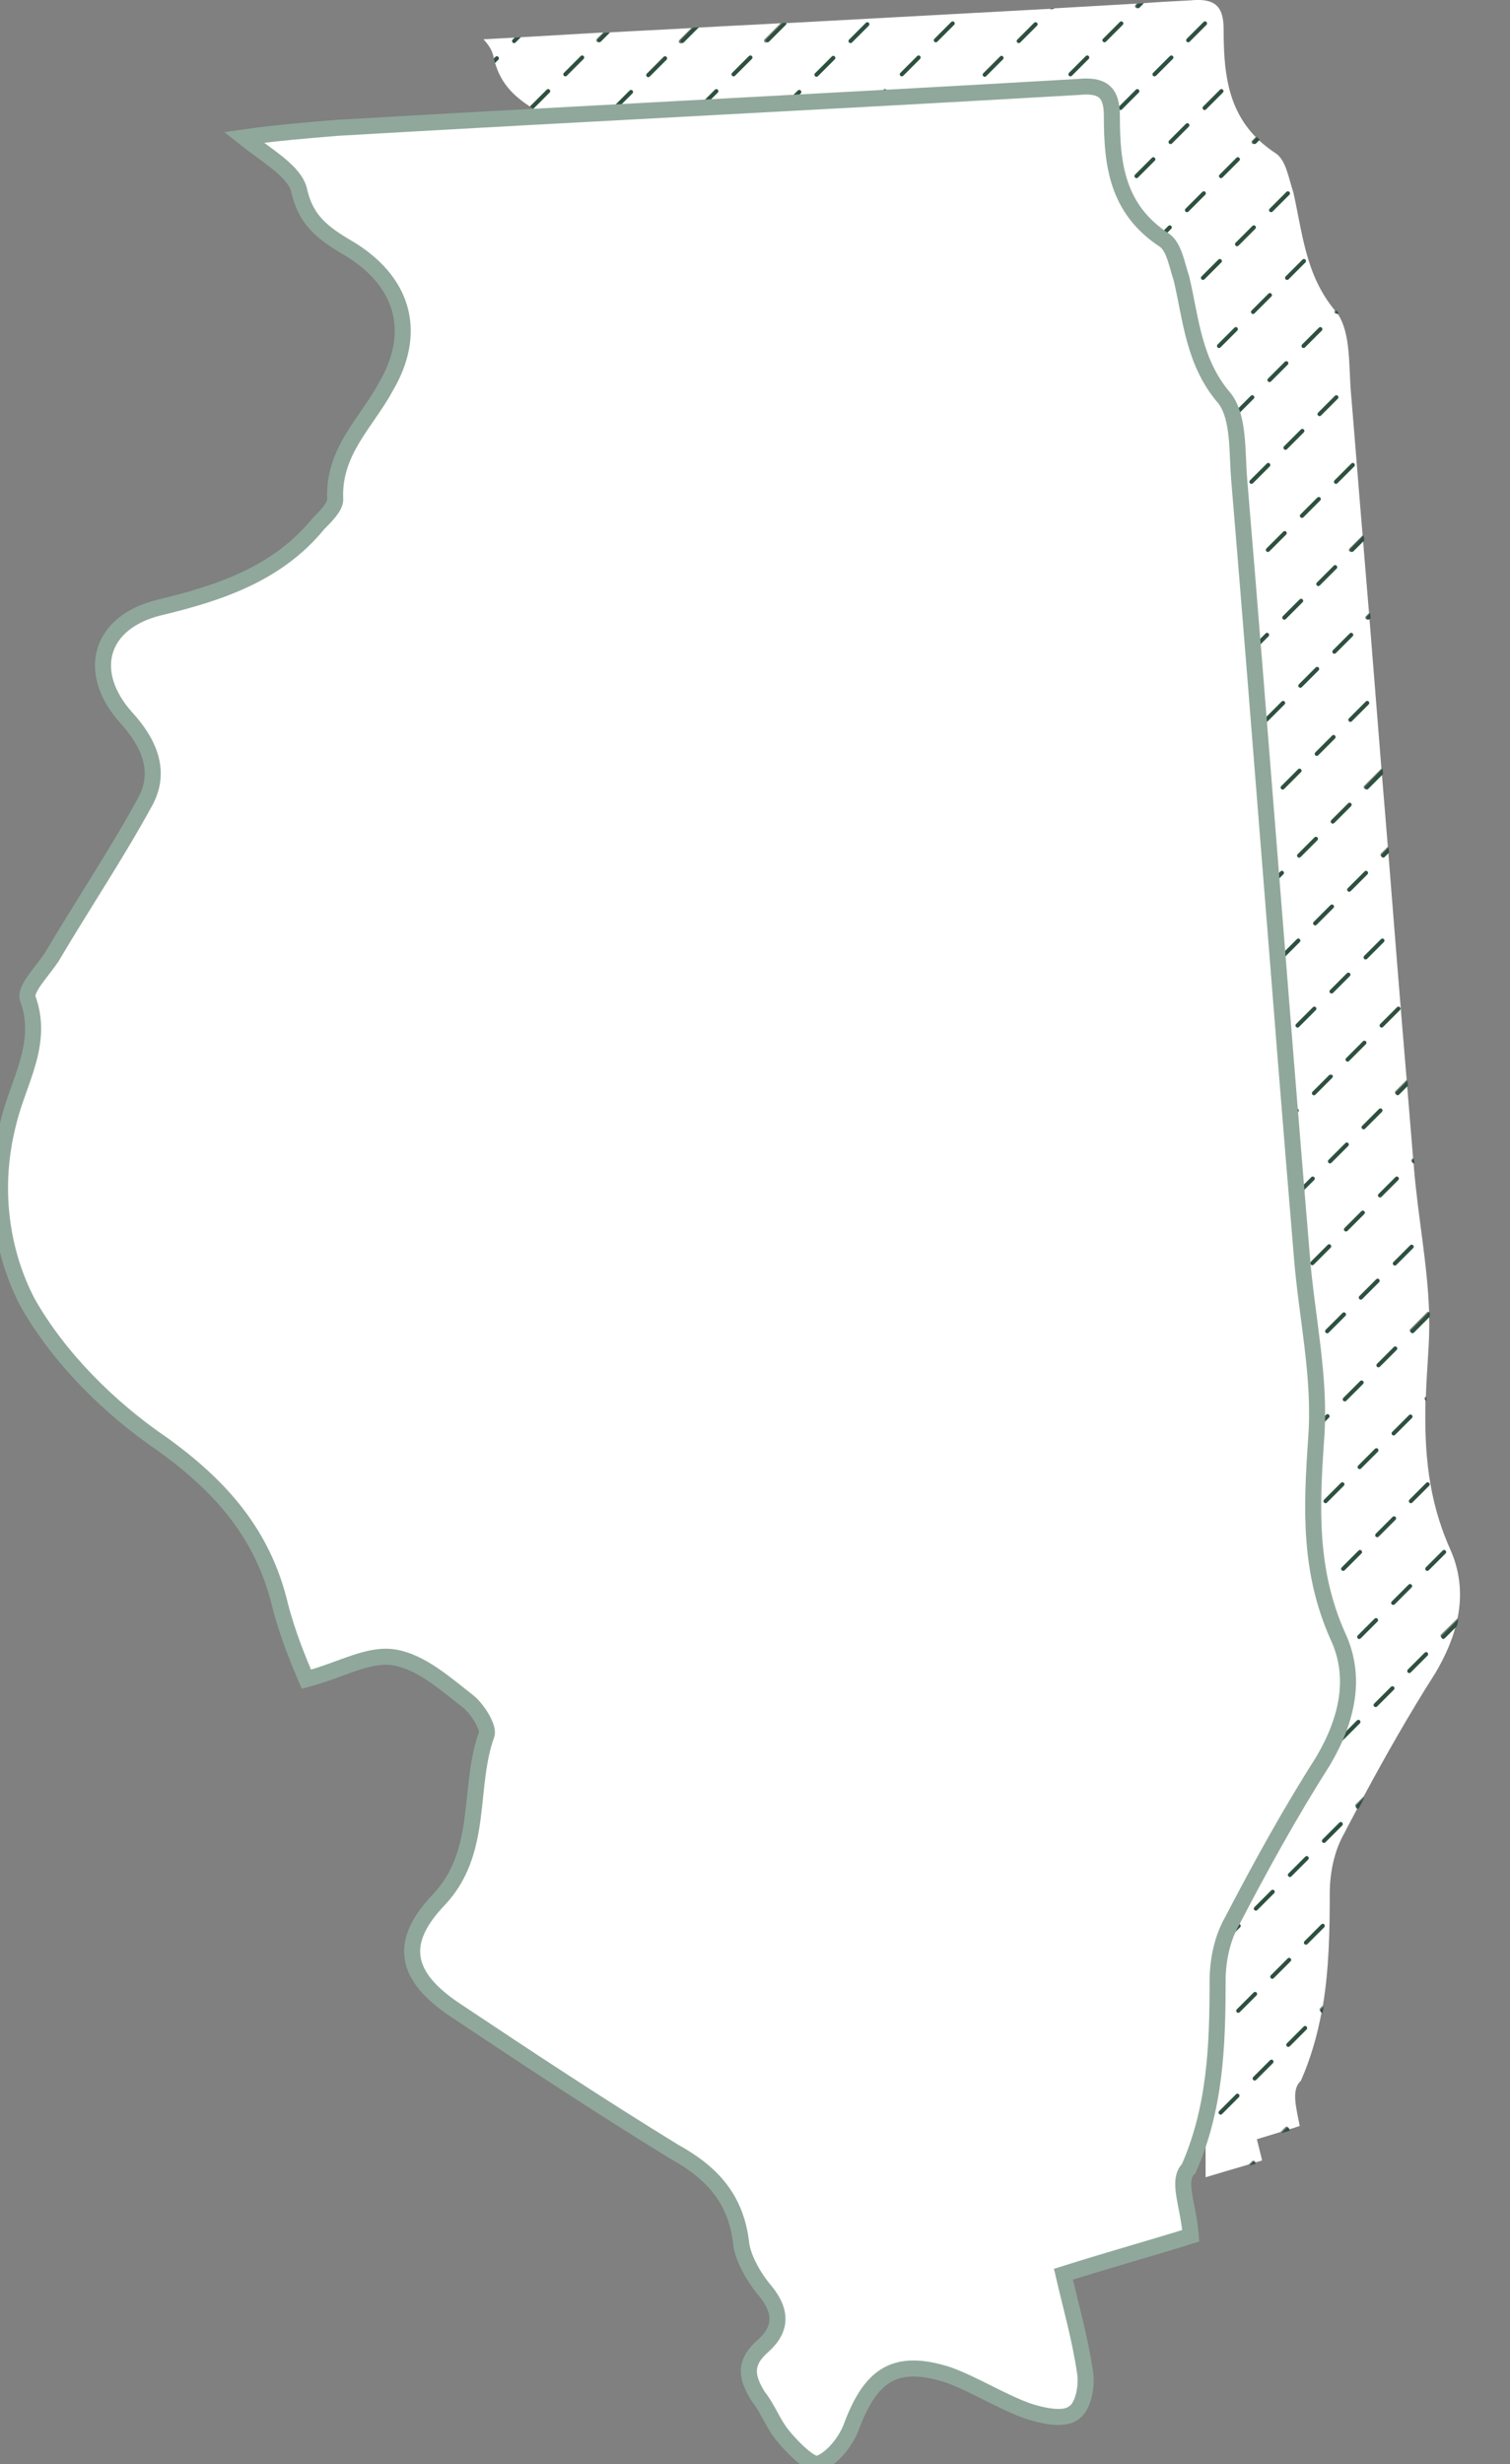 <?xml version="1.0" encoding="utf-8"?>
<!-- Generator: Adobe Illustrator 26.5.0, SVG Export Plug-In . SVG Version: 6.00 Build 0)  -->
<svg version="1.1" id="Layer_1" xmlns="http://www.w3.org/2000/svg" xmlns:xlink="http://www.w3.org/1999/xlink" x="0px" y="0px"
	 viewBox="0 0 377 615" style="enable-background:new 0 0 377 615;" xml:space="preserve">
<rect x="0" y="0" width="377" height="615" fill="#808080" stroke="none"/>
<style type="text/css">
	.st0{fill:none;}
	.st1{fill:#FFFFFF;}
	.st2{fill:#2D513F;}
	.st3{fill:#FFFFFF;stroke:#90A89B;stroke-width:4;stroke-miterlimit:10;}
</style>
<g>
	<path class="st0" d="M319.9,532.4c-2,0.6-3.9,1.2-5.9,1.8c0.4,1.7,0.8,3.5,1.3,5.3c3.5-1,7-2.1,10.2-3.1c-0.1-1.9-0.4-3.8-0.8-5.5
		c-0.9,0.3-1.9,0.6-2.8,0.9C321.3,532,320.6,532.2,319.9,532.4z"/>
	<path class="st0" d="M127.2,25.8v8.3h15.6c-1.7-1.8-3.7-3.5-6.1-5c-1.1-0.7-2.2-1.3-3.2-2c-0.3-0.2-0.6-0.4-0.9-0.5
		c-3.9-2.6-7.1-5.5-8.7-10.9c-0.1-0.4-0.2-0.7-0.3-1.1c0-0.2-0.1-0.3-0.1-0.5c-0.3-1.5-1.2-2.9-2.5-4.3c-1.6,0.1-3.2,0.2-4.9,0.3
		v15.7H127.2z"/>
	<path class="st1" d="M363.9,403.9c1.2-5.8,0.7-11.7-1.9-17.4c-5.5-12.4-6.4-24.3-6.1-37c-0.1,0-0.1-0.1-0.1-0.1
		c-0.2-0.2-0.2-0.5,0-0.7l0.2-0.2c0.1-3.6,0.4-7.3,0.6-11.1c0.2-3,0.3-6,0.2-9l-4,4c-0.2,0.2-0.5,0.2-0.7,0s-0.2-0.5,0-0.7l4.2-4.2
		c0.1-0.1,0.3-0.2,0.5-0.1c-0.4-12-2.8-23.8-3.8-36.1c0-0.4-0.1-0.8-0.1-1.2c-0.1,0-0.3,0-0.4-0.1c-0.2-0.2-0.2-0.5,0-0.7l0.3-0.3
		c-0.5-6.1-1-12.1-1.5-18.2l-2.2,2.2c-0.2,0.2-0.5,0.2-0.7,0s-0.2-0.5,0-0.7l2.8-2.8c-1.6-19-3.1-38-4.6-56.9l-1.1,1.1
		c-0.2,0.2-0.5,0.2-0.7,0c-0.2-0.2-0.2-0.5,0-0.7l1.7-1.7c-0.5-6.1-1-12.2-1.5-18.2l-3.7,3.7c-0.2,0.2-0.5,0.2-0.7,0s-0.2-0.5,0-0.7
		l4.2-4.2c0,0,0,0,0.1,0c-1-12.5-2-25.1-3-37.6l-0.2,0.2c-0.2,0.2-0.5,0.2-0.7,0c-0.2-0.2-0.2-0.5,0-0.7l0.8-0.8
		c-0.5-6-1-12.1-1.5-18.1l-2.7,2.7c-0.2,0.2-0.5,0.2-0.7,0s-0.2-0.5,0-0.7l3.3-3.3c-1-11.8-1.9-23.6-2.9-35.4
		c-0.6-6.9,0-15.1-3.4-20c-0.2,0.1-0.5,0.1-0.6,0c-0.2-0.2-0.2-0.5,0-0.7c-7.4-8.9-8.1-19.4-10.4-29.5c-1.2-3.6-1.8-7.8-4.2-9.6
		c-1.7-1.1-3.2-2.3-4.5-3.5l-0.9,0.9c-0.2,0.2-0.5,0.2-0.7,0s-0.2-0.5,0-0.7l0.9-0.9c-7.2-7.4-8-16.9-8-26.9c0-6-2.4-7.8-8.4-7.2
		c-3.9,0.2-7.8,0.4-11.8,0.7l-1.1,1.1c-0.2,0.2-0.5,0.2-0.7,0s-0.2-0.5,0-0.7l0.3-0.3c-7,0.4-13.9,0.8-20.9,1.2l-0.1,0.1
		c-0.2,0.2-0.5,0.2-0.7,0C240,3.4,218,4.6,195.9,5.8c0.1,0.2,0,0.4-0.1,0.5l-4.2,4.2c-0.2,0.2-0.5,0.2-0.7,0c-0.2-0.2-0.2-0.5,0-0.7
		l4-4C188,6.2,181,6.5,174.1,6.9l-3.8,3.8c-0.2,0.2-0.5,0.2-0.7,0c-0.2-0.2-0.2-0.5,0-0.7l3-3c-6.9,0.4-13.7,0.7-20.6,1.1l-2.3,2.3
		c-0.2,0.2-0.5,0.2-0.7,0s-0.2-0.5,0-0.7l1.6-1.6C143.9,8.5,137,8.9,130,9.3l-1.3,1.3c-0.2,0.2-0.5,0.2-0.7,0
		c-0.2-0.2-0.2-0.5,0-0.7l0.5-0.5c-2.6,0.1-5.2,0.3-7.8,0.4c1.3,1.4,2.2,2.8,2.5,4.3c0,0.2,0.1,0.3,0.1,0.5l0.4-0.4
		c0.2-0.2,0.5-0.2,0.7,0c0.2,0.2,0.2,0.5,0,0.7l-0.8,0.8c1.6,5.4,4.8,8.3,8.7,10.9l4.2-4.2c0.2-0.2,0.5-0.2,0.7,0
		c0.2,0.2,0.2,0.5,0,0.7l-4,4c1,0.7,2.1,1.3,3.2,2c2.4,1.5,4.4,3.2,6.2,5h3.2l3-3c0.2-0.2,0.5-0.2,0.7,0c0.2,0.2,0.2,0.5,0,0.7
		l-2.3,2.3h19.8l3.2-3.2c0.2-0.2,0.5-0.2,0.7,0c0.2,0.2,0.2,0.5,0,0.7l-2.5,2.5h4.2v-4.3h96.1v4.3h0.4v7.6h6.1v10.3l4-4
		c0.2-0.2,0.5-0.2,0.7,0c0.2,0.2,0.2,0.5,0,0.7l-4.2,4.2c-0.2,0.2-0.4,0.2-0.5,0.1v9.6h17.6v13.7l2.9-2.9c0.2-0.2,0.6-0.2,0.7,0
		c0.2,0.2,0.2,0.5,0,0.7l-3.6,3.6V87h8.2v23l2.8-2.8c0.2-0.2,0.6-0.2,0.7,0c0.2,0.2,0.2,0.5,0,0.7l-3.5,3.5v14.3h5.4l1.5-1.5
		c0.2-0.2,0.5-0.2,0.7,0s0.2,0.5,0,0.7l-0.8,0.8h3.1v16.5l1-1c0.2-0.2,0.5-0.2,0.7,0c0.2,0.2,0.2,0.5,0,0.7l-1.7,1.7v40.7l0.7-0.7
		c0.2-0.2,0.5-0.2,0.7,0c0.2,0.2,0.2,0.5,0,0.7l-1.4,1.4v40.5l0.3-0.3c0.2-0.2,0.5-0.2,0.7,0c0.2,0.2,0.2,0.5,0,0.7l-1,1v40.7l0,0
		c0.2-0.1,0.5-0.1,0.7,0c0.2,0.2,0.2,0.5,0,0.7l-0.7,0.7v5.7h6.4v28.5l1.6-1.6c0.2-0.2,0.5-0.2,0.7,0s0.2,0.5,0,0.7l-2.3,2.3v40.3
		l0.9-0.9c0.2-0.2,0.5-0.2,0.7,0s0.2,0.5,0,0.7l-1.6,1.6v40.6l0.5-0.5c0.2-0.2,0.5-0.2,0.7,0s0.2,0.5,0,0.7l-1.2,1.2v3.7h10.2v6
		l3.2-3.2c0.2-0.2,0.5-0.2,0.7,0s0.2,0.5,0,0.7l-3.9,3.9v31.5h-3.4v11.1h-11.4v11H301v13.6l3.9-3.9c0.2-0.2,0.5-0.2,0.7,0
		s0.2,0.5,0,0.7l-4.2,4.2c-0.1,0.1-0.3,0.2-0.4,0.1v20.2c0.1,0,0.1,0.1,0.2,0.1c0.2,0.2,0.2,0.5,0,0.7l-0.2,0.2v19.6l3.5-3.5
		c0.2-0.2,0.5-0.2,0.7,0s0.2,0.5,0,0.7l-4.2,4.2v32.8c3.7-1.1,7.3-2.2,10.8-3.2l0.8-0.8c0.1-0.2,0.5-0.2,0.7,0
		c0.1,0.1,0.1,0.2,0.1,0.3c0.6-0.2,1.2-0.3,1.7-0.5c-0.4-1.8-0.9-3.6-1.3-5.3c2-0.6,4-1.2,5.9-1.8l1.2-1.2c0.2-0.2,0.5-0.2,0.7,0
		s0.2,0.4,0.1,0.6c1-0.3,1.9-0.6,2.8-0.9c-1-5.1-2.1-9.1,0.3-11.3c2.5-5.7,4.1-11.4,5.2-17.3c-0.1,0-0.3,0-0.4-0.1
		c-0.2-0.2-0.2-0.5,0-0.7l0.7-0.7c1.5-9.1,1.7-18.4,1.7-27.9c0-5.4,1.2-10.8,3.6-15c1.1-2.2,2.3-4.3,3.4-6.5c-0.2,0.1-0.4,0-0.5-0.1
		c-0.2-0.2-0.2-0.5,0-0.7l2-2c5.6-10.4,11.4-20.6,17.9-30.8c2.3-3.9,4.1-7.9,5.1-11.9l-3,3c-0.2,0.2-0.5,0.2-0.7,0s-0.2-0.5,0-0.7
		L363.9,403.9z M145.7,14.7l-4.2,4.2c-0.2,0.2-0.5,0.2-0.7,0c-0.2-0.2-0.2-0.5,0-0.7L145,14c0.2-0.2,0.5-0.2,0.7,0
		S145.9,14.5,145.7,14.7z M157.9,23.3l-4.2,4.2c-0.2,0.2-0.5,0.2-0.7,0s-0.2-0.5,0-0.7l4.2-4.2c0.2-0.2,0.5-0.2,0.7,0
		C158.1,22.8,158.1,23.1,157.9,23.3z M166.4,14.9l-4.2,4.2c-0.2,0.2-0.5,0.2-0.7,0c-0.2-0.2-0.2-0.5,0-0.7l4.2-4.2
		c0.2-0.2,0.5-0.2,0.7,0C166.6,14.4,166.6,14.7,166.4,14.9z M179.2,23.1l-4.2,4.2c-0.2,0.2-0.5,0.2-0.7,0c-0.2-0.2-0.2-0.5,0-0.7
		l4.2-4.2c0.2-0.2,0.5-0.2,0.7,0C179.4,22.6,179.4,22.9,179.2,23.1z M187.7,14.7l-4.2,4.2c-0.2,0.2-0.5,0.2-0.7,0
		c-0.2-0.2-0.2-0.5,0-0.7L187,14c0.2-0.2,0.5-0.2,0.7,0S187.9,14.5,187.7,14.7z M356.1,370.1c0.2-0.2,0.5-0.2,0.7,0s0.2,0.5,0,0.7
		l-4.2,4.2c-0.2,0.2-0.5,0.2-0.7,0s-0.2-0.5,0-0.7L356.1,370.1z M352.5,353.2c0.2,0.2,0.2,0.5,0,0.7l-4.2,4.2
		c-0.2,0.2-0.5,0.2-0.7,0s-0.2-0.5,0-0.7l4.2-4.2C352,353,352.3,353,352.5,353.2z M344.3,320l-4.2,4.2c-0.2,0.2-0.5,0.2-0.7,0
		s-0.2-0.5,0-0.7l4.2-4.2c0.2-0.2,0.6-0.2,0.7,0C344.5,319.5,344.5,319.8,344.3,320z M348,336.2c0.2-0.2,0.5-0.2,0.7,0
		s0.2,0.5,0,0.7l-4.2,4.2c-0.2,0.2-0.5,0.2-0.7,0s-0.2-0.5,0-0.7L348,336.2z M325.2,150.3l-4.2,4.2c-0.2,0.2-0.5,0.2-0.7,0
		s-0.2-0.5,0-0.7l4.2-4.2c0.2-0.2,0.5-0.2,0.7,0C325.4,149.8,325.4,150.1,325.2,150.3z M328.5,166.6c0.2-0.2,0.5-0.2,0.7,0
		c0.2,0.2,0.2,0.5,0,0.7l-4.2,4.2c-0.2,0.2-0.5,0.2-0.7,0s-0.2-0.5,0-0.7L328.5,166.6z M324.1,192c0.2-0.2,0.5-0.2,0.7,0
		s0.2,0.5,0,0.7l-4.2,4.2c-0.2,0.2-0.5,0.2-0.7,0c-0.2-0.2-0.2-0.5,0-0.7L324.1,192z M324,213.2l4.2-4.2c0.2-0.2,0.5-0.2,0.7,0
		s0.2,0.5,0,0.7l-4.2,4.2c-0.2,0.2-0.5,0.2-0.7,0C323.8,213.7,323.8,213.4,324,213.2z M328,230.1l4.2-4.2c0.2-0.2,0.5-0.2,0.7,0
		c0.2,0.2,0.2,0.5,0,0.7l-4.2,4.2c-0.2,0.2-0.5,0.2-0.7,0S327.8,230.3,328,230.1z M331.9,268.3c0.2-0.1,0.5-0.1,0.7,0
		c0.2,0.2,0.2,0.5,0,0.7l-4.2,4.2c-0.2,0.2-0.5,0.2-0.7,0s-0.2-0.5,0-0.7L331.9,268.3z M331.7,289.5l4.2-4.2c0.2-0.2,0.5-0.2,0.7,0
		s0.2,0.5,0,0.7l-4.2,4.2c-0.2,0.2-0.5,0.2-0.7,0S331.5,289.7,331.7,289.5z M335.7,306.5l4.2-4.2c0.2-0.2,0.5-0.2,0.7,0
		s0.2,0.5,0,0.7l-4.2,4.2c-0.2,0.2-0.5,0.2-0.7,0C335.5,307,335.5,306.7,335.7,306.5z M340.8,281.7c-0.2,0.2-0.5,0.2-0.7,0
		s-0.2-0.5,0-0.7l4.2-4.2c0.2-0.2,0.6-0.2,0.7,0c0.2,0.2,0.2,0.5,0,0.7L340.8,281.7z M341,260.6l-4.2,4.2c-0.2,0.2-0.5,0.2-0.7,0
		s-0.2-0.5,0-0.7l4.2-4.2c0.2-0.2,0.5-0.2,0.7,0S341.2,260.4,341,260.6z M337,243.6l-4.2,4.2c-0.2,0.2-0.5,0.2-0.7,0s-0.2-0.5,0-0.7
		l4.2-4.2c0.2-0.2,0.5-0.2,0.7,0C337.2,243.1,337.2,243.4,337,243.6z M333.1,205.4c-0.2,0.2-0.5,0.2-0.7,0c-0.2-0.2-0.2-0.5,0-0.7
		l4.2-4.2c0.2-0.2,0.6-0.2,0.7,0c0.2,0.2,0.2,0.5,0,0.7L333.1,205.4z M333.3,184.3l-4.2,4.2c-0.2,0.2-0.5,0.2-0.7,0s-0.2-0.5,0-0.7
		l4.2-4.2c0.2-0.2,0.5-0.2,0.7,0C333.5,183.8,333.5,184.1,333.3,184.3z M329.5,146.1c-0.2,0.2-0.5,0.2-0.7,0c-0.2-0.2-0.2-0.5,0-0.7
		l4.2-4.2c0.2-0.2,0.5-0.2,0.7,0s0.2,0.5,0,0.7L329.5,146.1z M329.6,124.9l-4.2,4.2c-0.2,0.2-0.5,0.2-0.7,0c-0.2-0.2-0.2-0.5,0-0.7
		l4.2-4.2c0.2-0.2,0.5-0.2,0.7,0S329.8,124.7,329.6,124.9z M325.5,107.9l-4.2,4.2c-0.2,0.2-0.5,0.2-0.7,0c-0.2-0.2-0.2-0.5,0-0.7
		l4.2-4.2c0.2-0.2,0.5-0.2,0.7,0S325.7,107.7,325.5,107.9z M321.5,91l-4.2,4.2c-0.2,0.2-0.5,0.2-0.7,0c-0.2-0.2-0.2-0.5,0-0.7
		l4.2-4.2c0.2-0.2,0.5-0.2,0.7,0S321.7,90.8,321.5,91z M320.4,132.7c0.2-0.2,0.5-0.2,0.7,0c0.2,0.2,0.2,0.5,0,0.7l-4.2,4.2
		c-0.2,0.2-0.5,0.2-0.7,0s-0.2-0.5,0-0.7L320.4,132.7z M320,175.1c0.2-0.2,0.6-0.2,0.7,0c0.2,0.2,0.2,0.5,0,0.7l-4.2,4.2
		c-0.2,0.2-0.5,0.2-0.7,0s-0.2-0.5,0-0.7L320,175.1z M319.7,217.5c0.2-0.2,0.5-0.2,0.7,0s0.2,0.5,0,0.7l-4.2,4.2
		c-0.2,0.2-0.5,0.2-0.7,0c-0.2-0.2-0.2-0.5,0-0.7L319.7,217.5z M319.6,238.6l4.2-4.2c0.2-0.2,0.5-0.2,0.7,0c0.2,0.2,0.2,0.5,0,0.7
		l-4.2,4.2c-0.2,0.2-0.5,0.2-0.7,0S319.4,238.8,319.6,238.6z M323.6,255.6l4.2-4.2c0.2-0.2,0.5-0.2,0.7,0c0.2,0.2,0.2,0.5,0,0.7
		l-4.2,4.2c-0.2,0.2-0.5,0.2-0.7,0S323.4,255.8,323.6,255.6z M327.4,293.8c0.2-0.2,0.5-0.2,0.7,0s0.2,0.5,0,0.7l-4.2,4.2
		c-0.2,0.2-0.5,0.2-0.7,0s-0.2-0.5,0-0.7L327.4,293.8z M326.7,336.2c0.2-0.2,0.5-0.2,0.7,0s0.2,0.5,0,0.7l-4.2,4.2
		c-0.2,0.2-0.5,0.2-0.7,0s-0.2-0.5,0-0.7L326.7,336.2z M327.3,315.6c-0.2-0.2-0.2-0.5,0-0.7l4.2-4.2c0.2-0.2,0.5-0.2,0.7,0
		s0.2,0.5,0,0.7l-4.2,4.2C327.8,315.8,327.5,315.8,327.3,315.6z M331,331.9l4.2-4.2c0.2-0.2,0.5-0.2,0.7,0s0.2,0.5,0,0.7l-4.2,4.2
		c-0.2,0.2-0.5,0.2-0.7,0S330.8,332.1,331,331.9z M335.4,348.9l4.2-4.2c0.1-0.2,0.5-0.2,0.7,0s0.2,0.5,0,0.7l-4.2,4.2
		c-0.2,0.2-0.5,0.2-0.7,0S335.2,349.1,335.4,348.9z M339.2,387c0.2-0.2,0.5-0.2,0.7,0s0.2,0.5,0,0.7l-4.2,4.2
		c-0.2,0.2-0.5,0.2-0.7,0s-0.2-0.5,0-0.7L339.2,387z M339.8,366.5c-0.2,0.2-0.5,0.2-0.7,0s-0.2-0.5,0-0.7l4.2-4.2
		c0.2-0.2,0.5-0.2,0.7,0s0.2,0.5,0,0.7L339.8,366.5z M343.5,382.8l4.2-4.2c0.2-0.2,0.5-0.2,0.7,0s0.2,0.5,0,0.7l-4.2,4.2
		c-0.2,0.2-0.5,0.2-0.7,0S343.3,383,343.5,382.8z M352.1,310.8c0.2-0.2,0.5-0.2,0.7,0s0.2,0.5,0,0.7l-4.2,4.2
		c-0.2,0.2-0.5,0.2-0.7,0s-0.2-0.5,0-0.7L352.1,310.8z M348.4,293.8c0.2-0.2,0.5-0.2,0.7,0s0.2,0.5,0,0.7l-4.2,4.2
		c-0.2,0.2-0.5,0.2-0.7,0s-0.2-0.5,0-0.7L348.4,293.8z M348.8,251.4c0.2-0.2,0.5-0.2,0.7,0c0.2,0.2,0.2,0.5,0,0.7l-4.2,4.2
		c-0.2,0.2-0.5,0.2-0.7,0s-0.2-0.5,0-0.7L348.8,251.4z M344.8,234.4c0.2-0.2,0.5-0.2,0.7,0c0.2,0.2,0.2,0.5,0,0.7l-4.2,4.2
		c-0.2,0.2-0.5,0.2-0.7,0s-0.2-0.5,0-0.7L344.8,234.4z M340.7,217.5c0.2-0.2,0.5-0.2,0.7,0s0.2,0.5,0,0.7l-4.2,4.2
		c-0.2,0.2-0.5,0.2-0.7,0c-0.2-0.2-0.2-0.5,0-0.7L340.7,217.5z M341,175.1c0.2-0.2,0.6-0.2,0.7,0c0.2,0.2,0.2,0.5,0,0.7l-4.2,4.2
		c-0.2,0.2-0.5,0.2-0.7,0s-0.2-0.5,0-0.7L341,175.1z M337,158.1c0.2-0.2,0.5-0.2,0.7,0s0.2,0.5,0,0.7l-4.2,4.2
		c-0.2,0.2-0.5,0.2-0.7,0s-0.2-0.5,0-0.7L337,158.1z M337.4,115.7c0.2-0.2,0.5-0.2,0.7,0c0.2,0.2,0.2,0.5,0,0.7l-4.2,4.2
		c-0.2,0.2-0.5,0.2-0.7,0s-0.2-0.5,0-0.7L337.4,115.7z M333.3,98.8c0.2-0.2,0.5-0.2,0.7,0s0.2,0.5,0,0.7l-4.2,4.2
		c-0.2,0.2-0.5,0.2-0.7,0c-0.2-0.2-0.2-0.5,0-0.7L333.3,98.8z M330,81.8c0.2,0.2,0.2,0.5,0,0.7l-4.2,4.2c-0.2,0.2-0.5,0.2-0.7,0
		c-0.2-0.2-0.2-0.5,0-0.7l4.2-4.2C329.5,81.6,329.8,81.6,330,81.8z M325.2,64.8c0.2-0.2,0.5-0.2,0.7,0s0.2,0.5,0,0.7l-4.2,4.2
		c-0.2,0.2-0.5,0.2-0.7,0c-0.2-0.2-0.2-0.5,0-0.7L325.2,64.8z M317,52.1l4.2-4.2c0.2-0.2,0.5-0.2,0.7,0c0.2,0.2,0.2,0.5,0,0.7
		l-4.2,4.2c-0.2,0.2-0.5,0.2-0.7,0S316.8,52.3,317,52.1z M316.7,73.3c0.2-0.2,0.5-0.2,0.7,0s0.2,0.5,0,0.7l-4.2,4.2
		c-0.2,0.2-0.5,0.2-0.7,0c-0.2-0.2-0.2-0.5,0-0.7L316.7,73.3z M312.7,56.4c0.2-0.2,0.5-0.2,0.7,0c0.2,0.2,0.2,0.5,0,0.7l-4.2,4.2
		c-0.2,0.2-0.5,0.2-0.7,0s-0.2-0.5,0-0.7L312.7,56.4z M308.7,39.4c0.2-0.2,0.5-0.2,0.7,0c0.2,0.2,0.2,0.5,0,0.7l-4.2,4.2
		c-0.2,0.2-0.5,0.2-0.7,0s-0.2-0.5,0-0.7L308.7,39.4z M304.6,22.4c0.2-0.2,0.5-0.2,0.7,0c0.2,0.2,0.2,0.5,0,0.7l-4.2,4.2
		c-0.2,0.2-0.5,0.2-0.7,0s-0.2-0.5,0-0.7L304.6,22.4z M296.3,9.7l4.2-4.2c0.2-0.2,0.6-0.2,0.7,0c0.2,0.2,0.2,0.5,0,0.7l-4.2,4.2
		c-0.2,0.2-0.5,0.2-0.7,0C296.1,10.2,296.1,9.9,296.3,9.7z M287.9,18.2l4.2-4.2c0.2-0.2,0.5-0.2,0.7,0s0.2,0.5,0,0.7l-4.2,4.2
		c-0.2,0.2-0.5,0.2-0.7,0C287.7,18.7,287.7,18.4,287.9,18.2z M199.9,23.3l-4.2,4.2c-0.2,0.2-0.5,0.2-0.7,0s-0.2-0.5,0-0.7l4.2-4.2
		c0.2-0.2,0.5-0.2,0.7,0C200.1,22.8,200.1,23.1,199.9,23.3z M208.4,14.8l-4.2,4.2c-0.2,0.2-0.5,0.2-0.7,0s-0.2-0.5,0-0.7l4.2-4.2
		c0.2-0.2,0.5-0.2,0.7,0C208.6,14.3,208.6,14.6,208.4,14.8z M212,10.6c-0.2-0.2-0.2-0.5,0-0.7l4.2-4.2c0.2-0.2,0.5-0.2,0.7,0
		c0.2,0.2,0.2,0.5,0,0.7l-4.2,4.2C212.5,10.8,212.2,10.8,212,10.6z M221.3,23.1l-4.2,4.2c-0.2,0.2-0.5,0.2-0.7,0s-0.2-0.5,0-0.7
		l4.2-4.2c0.2-0.2,0.5-0.2,0.7,0C221.5,22.6,221.5,22.9,221.3,23.1z M229.7,14.7l-4.2,4.2c-0.2,0.2-0.5,0.2-0.7,0
		c-0.2-0.2-0.2-0.5,0-0.7L229,14c0.2-0.2,0.5-0.2,0.7,0S229.9,14.5,229.7,14.7z M233.3,10.4c-0.2-0.2-0.2-0.5,0-0.7l4.2-4.2
		c0.2-0.2,0.5-0.2,0.7,0s0.2,0.5,0,0.7l-4.2,4.2C233.8,10.6,233.5,10.6,233.3,10.4z M242,23.3l-4.2,4.2c-0.2,0.2-0.5,0.2-0.7,0
		c-0.2-0.2-0.2-0.5,0-0.7l4.2-4.2c0.2-0.2,0.5-0.2,0.7,0C242.2,22.8,242.2,23.1,242,23.3z M250.4,14.8l-4.2,4.2
		c-0.2,0.2-0.5,0.2-0.7,0s-0.2-0.5,0-0.7l4.2-4.2c0.2-0.2,0.5-0.2,0.7,0C250.6,14.3,250.6,14.6,250.4,14.8z M254,10.6
		c-0.2-0.2-0.2-0.5,0-0.7l4.2-4.2c0.2-0.2,0.5-0.2,0.7,0s0.2,0.5,0,0.7l-4.2,4.2C254.5,10.8,254.2,10.8,254,10.6z M263.3,23.1
		l-4.2,4.2c-0.2,0.2-0.5,0.2-0.7,0s-0.2-0.5,0-0.7l4.2-4.2c0.2-0.2,0.5-0.2,0.7,0C263.5,22.6,263.5,22.9,263.3,23.1z M267.6,18.9
		c-0.2,0.2-0.5,0.2-0.7,0c-0.2-0.2-0.2-0.5,0-0.7l4.2-4.2c0.2-0.2,0.5-0.2,0.7,0s0.2,0.5,0,0.7L267.6,18.9z M275.8,31.6l-4.2,4.2
		c-0.2,0.2-0.5,0.2-0.7,0s-0.2-0.5,0-0.7l4.2-4.2c0.2-0.2,0.5-0.2,0.7,0C276,31.1,276,31.4,275.8,31.6z M276.1,10.4
		c-0.2,0.2-0.5,0.2-0.7,0c-0.2-0.2-0.2-0.5,0-0.7l4.2-4.2c0.2-0.2,0.5-0.2,0.7,0s0.2,0.5,0,0.7L276.1,10.4z M279.4,27.3
		c-0.2-0.2-0.2-0.5,0-0.7l4.2-4.2c0.2-0.2,0.5-0.2,0.7,0c0.2,0.2,0.2,0.5,0,0.7l-4.2,4.2C279.9,27.5,279.6,27.5,279.4,27.3z
		 M283.4,44.3c-0.2-0.2-0.2-0.5,0-0.7l4.2-4.2c0.2-0.2,0.5-0.2,0.7,0c0.2,0.2,0.2,0.5,0,0.7l-4.2,4.2
		C283.9,44.5,283.6,44.5,283.4,44.3z M292.4,57.1l-4.2,4.2c-0.2,0.2-0.5,0.2-0.7,0s-0.2-0.5,0-0.7l4.2-4.2c0.2-0.2,0.5-0.2,0.7,0
		C292.6,56.6,292.6,56.9,292.4,57.1z M292.6,35.8c-0.2,0.2-0.5,0.2-0.7,0s-0.2-0.5,0-0.7l4.2-4.2c0.2-0.2,0.5-0.2,0.7,0
		c0.2,0.2,0.2,0.5,0,0.7L292.6,35.8z M296,52.8c-0.2-0.2-0.2-0.5,0-0.7l4.2-4.2c0.2-0.2,0.5-0.2,0.7,0c0.2,0.2,0.2,0.5,0,0.7
		l-4.2,4.2C296.5,53,296.2,53,296,52.8z M300.7,69.7c-0.2,0.2-0.5,0.2-0.7,0c-0.2-0.2-0.2-0.5,0-0.7l4.2-4.2c0.2-0.2,0.5-0.2,0.7,0
		s0.2,0.5,0,0.7L300.7,69.7z M304.7,86.7c-0.2,0.2-0.5,0.2-0.7,0c-0.2-0.2-0.2-0.5,0-0.7l4.2-4.2c0.2-0.2,0.6-0.2,0.7,0
		c0.2,0.2,0.2,0.5,0,0.7L304.7,86.7z M308.8,103.7c-0.2,0.2-0.5,0.2-0.7,0c-0.2-0.2-0.2-0.5,0-0.7l4.2-4.2c0.2-0.2,0.5-0.2,0.7,0
		s0.2,0.5,0,0.7L308.8,103.7z M312.1,120.6c-0.2-0.2-0.2-0.5,0-0.7l4.2-4.2c0.2-0.2,0.5-0.2,0.7,0c0.2,0.2,0.2,0.5,0,0.7l-4.2,4.2
		C312.6,120.8,312.3,120.8,312.1,120.6z M311.8,163c-0.2-0.2-0.2-0.5,0-0.7l4.2-4.2c0.2-0.2,0.5-0.2,0.7,0s0.2,0.5,0,0.7l-4.2,4.2
		C312.3,163.2,312,163.2,311.8,163z M311.4,205.4c-0.2-0.2-0.2-0.5,0-0.7l4.2-4.2c0.2-0.2,0.5-0.2,0.7,0c0.2,0.2,0.2,0.5,0,0.7
		l-4.2,4.2C311.9,205.6,311.6,205.6,311.4,205.4z M311.1,247.8c-0.2-0.2-0.2-0.5,0-0.7l4.2-4.2c0.2-0.2,0.5-0.2,0.7,0
		c0.2,0.2,0.2,0.5,0,0.7l-4.2,4.2C311.6,248,311.3,248,311.1,247.8z M315.8,264.8c-0.2,0.2-0.5,0.2-0.7,0s-0.2-0.5,0-0.7l4.2-4.2
		c0.2-0.2,0.5-0.2,0.7,0s0.2,0.5,0,0.7L315.8,264.8z M319.2,281.7c-0.2-0.2-0.2-0.5,0-0.7l4.2-4.2c0.2-0.2,0.5-0.2,0.7,0
		s0.2,0.5,0,0.7l-4.2,4.2C319.7,281.9,319.4,281.9,319.2,281.7z M318.8,324.1c-0.2-0.2-0.2-0.5,0-0.7l4.2-4.2c0.2-0.2,0.5-0.2,0.7,0
		s0.2,0.5,0,0.7l-4.2,4.2C319.3,324.3,319,324.3,318.8,324.1z M318.4,366.5c-0.2-0.2-0.2-0.5,0-0.7l4.2-4.2c0.2-0.2,0.5-0.2,0.7,0
		s0.2,0.5,0,0.7l-4.2,4.2C318.9,366.7,318.6,366.7,318.4,366.5z M327,379.3l-4.2,4.2c-0.2,0.2-0.5,0.2-0.7,0s-0.2-0.5,0-0.7l4.2-4.2
		c0.2-0.2,0.5-0.2,0.7,0S327.2,379.1,327,379.3z M326.9,358c-0.2-0.2-0.2-0.5,0-0.7l4.2-4.2c0.2-0.2,0.5-0.2,0.7,0s0.2,0.5,0,0.7
		l-4.2,4.2C327.4,358.2,327.1,358.2,326.9,358z M331.3,375c-0.2,0.2-0.5,0.2-0.7,0s-0.2-0.5,0-0.7l4.2-4.2c0.2-0.2,0.5-0.2,0.7,0
		s0.2,0.5,0,0.7L331.3,375z M330.6,416.7l4.2-4.2c0.2-0.2,0.5-0.2,0.7,0s0.2,0.5,0,0.7l-4.2,4.2c-0.2,0.2-0.5,0.2-0.7,0
		C330.4,417.2,330.4,416.9,330.6,416.7z M326.1,442.1l4.2-4.2c0.2-0.2,0.5-0.2,0.7,0s0.2,0.5,0,0.7l-4.2,4.2c-0.2,0.2-0.5,0.2-0.7,0
		C325.9,442.6,325.9,442.3,326.1,442.1z M325.9,463.4c0.2-0.2,0.5-0.2,0.7,0s0.2,0.5,0,0.7l-4.2,4.2c-0.2,0.2-0.5,0.2-0.7,0
		s-0.2-0.5,0-0.7L325.9,463.4z M317.6,450.6l4.2-4.2c0.2-0.2,0.5-0.2,0.7,0s0.2,0.5,0,0.7l-4.2,4.2c-0.2,0.2-0.5,0.2-0.7,0
		C317.4,451.1,317.4,450.8,317.6,450.6z M318.1,471.8c0.2,0.2,0.2,0.5,0,0.7l-4.2,4.2c-0.2,0.2-0.5,0.2-0.7,0s-0.2-0.5,0-0.7
		l4.2-4.2C317.6,471.6,317.9,471.6,318.1,471.8z M309.1,459.1l4.2-4.2c0.2-0.2,0.5-0.2,0.7,0s0.2,0.5,0,0.7l-4.2,4.2
		c-0.2,0.2-0.5,0.2-0.7,0C308.9,459.6,308.9,459.3,309.1,459.1z M304.7,485.2c-0.2-0.2-0.2-0.5,0-0.7l4.2-4.2c0.2-0.2,0.5-0.2,0.7,0
		s0.2,0.5,0,0.7l-4.2,4.2C305.2,485.4,304.9,485.4,304.7,485.2z M309.3,523.4l-4.2,4.2c-0.2,0.2-0.5,0.2-0.7,0s-0.2-0.5,0-0.7
		l4.2-4.2c0.2-0.2,0.5-0.2,0.7,0S309.5,523.2,309.3,523.4z M309.5,502.2c-0.2,0.2-0.5,0.2-0.7,0s-0.2-0.5,0-0.7l4.2-4.2
		c0.2-0.2,0.5-0.2,0.7,0s0.2,0.5,0,0.7L309.5,502.2z M317.8,514.9l-4.2,4.2c-0.2,0.2-0.5,0.2-0.7,0s-0.2-0.5,0-0.7l4.2-4.2
		c0.2-0.2,0.5-0.2,0.7,0S318,514.7,317.8,514.9z M318,493.7c-0.2,0.2-0.5,0.2-0.7,0s-0.2-0.5,0-0.7l4.2-4.2c0.2-0.2,0.5-0.2,0.7,0
		s0.2,0.5,0,0.7L318,493.7z M326.2,506.5l-4.2,4.2c-0.2,0.2-0.5,0.2-0.7,0s-0.2-0.5,0-0.7l4.2-4.2c0.2-0.2,0.5-0.2,0.7,0
		S326.4,506.3,326.2,506.5z M330.6,481l-4.2,4.2c-0.2,0.2-0.5,0.2-0.7,0s-0.2-0.5,0-0.7l4.2-4.2c0.2-0.2,0.6-0.2,0.7,0
		C330.8,480.5,330.8,480.8,330.6,481z M335.1,455.6l-4.2,4.2c-0.2,0.2-0.5,0.2-0.7,0s-0.2-0.5,0-0.7l4.2-4.2c0.2-0.2,0.5-0.2,0.7,0
		S335.3,455.4,335.1,455.6z M339.5,430.1l-4.2,4.2c-0.2,0.2-0.5,0.2-0.7,0s-0.2-0.5,0-0.7l4.2-4.2c0.2-0.2,0.5-0.2,0.7,0
		S339.7,429.9,339.5,430.1z M339.7,408.9c-0.2,0.2-0.5,0.2-0.7,0s-0.2-0.5,0-0.7l4.2-4.2c0.2-0.2,0.5-0.2,0.7,0s0.2,0.5,0,0.7
		L339.7,408.9z M348,421.7l-4.2,4.2c-0.2,0.2-0.5,0.2-0.7,0s-0.2-0.5,0-0.7l4.2-4.2c0.2-0.2,0.5-0.2,0.7,0S348.2,421.5,348,421.7z
		 M347.5,400.4c-0.2-0.2-0.2-0.5,0-0.7l4.2-4.2c0.2-0.2,0.5-0.2,0.7,0s0.2,0.5,0,0.7l-4.2,4.2C348,400.6,347.7,400.6,347.5,400.4z
		 M356.4,413.2l-4.2,4.2c-0.2,0.2-0.5,0.2-0.7,0s-0.2-0.5,0-0.7l4.2-4.2c0.2-0.2,0.6-0.2,0.7,0C356.6,412.7,356.6,413,356.4,413.2z
		 M356.7,391.9c-0.2,0.2-0.5,0.2-0.7,0s-0.2-0.5,0-0.7l4.2-4.2c0.2-0.2,0.5-0.2,0.7,0s0.2,0.5,0,0.7L356.7,391.9z"/>
	<path class="st2" d="M124.4,14.2c-0.2-0.2-0.5-0.2-0.7,0l-0.4,0.4c0.1,0.4,0.2,0.8,0.3,1.1l0.8-0.8
		C124.6,14.7,124.6,14.4,124.4,14.2z"/>
	<path class="st2" d="M128,10.6c0.2,0.2,0.5,0.2,0.7,0l1.3-1.3c-0.5,0-1,0.1-1.5,0.1L128,9.9C127.8,10.1,127.8,10.4,128,10.6z"/>
	<path class="st2" d="M137.2,22.4c-0.2-0.2-0.5-0.2-0.7,0l-4.2,4.2c0.3,0.2,0.6,0.4,0.9,0.5l4-4C137.4,22.9,137.4,22.6,137.2,22.4z"
		/>
	<path class="st2" d="M149.3,10.4c0.2,0.2,0.5,0.2,0.7,0l2.3-2.3c-0.5,0-1,0.1-1.5,0.1l-1.6,1.6C149.1,9.9,149.1,10.2,149.3,10.4z"
		/>
	<path class="st2" d="M141.5,18.9l4.2-4.2c0.2-0.2,0.2-0.5,0-0.7s-0.5-0.2-0.7,0l-4.2,4.2c-0.2,0.2-0.2,0.5,0,0.7
		C141,19.1,141.3,19.1,141.5,18.9z"/>
	<path class="st2" d="M153.7,27.5l4.2-4.2c0.2-0.2,0.2-0.5,0-0.7s-0.5-0.2-0.7,0l-4.2,4.2c-0.2,0.2-0.2,0.5,0,0.7
		S153.5,27.7,153.7,27.5z"/>
	<path class="st2" d="M170,10.6c0.2,0.2,0.5,0.2,0.7,0l3.8-3.8c-0.5,0-1,0.1-1.5,0.1l-3,3C169.8,10.1,169.8,10.4,170,10.6z"/>
	<path class="st2" d="M147.1,34.1l2.3-2.3c0.2-0.2,0.2-0.5,0-0.7c-0.2-0.2-0.5-0.2-0.7,0l-3,3H147.1z"/>
	<path class="st2" d="M162.2,19.1l4.2-4.2c0.2-0.2,0.2-0.5,0-0.7s-0.5-0.2-0.7,0l-4.2,4.2c-0.2,0.2-0.2,0.5,0,0.7
		C161.7,19.3,162,19.3,162.2,19.1z"/>
	<path class="st2" d="M168.3,34.1l2.5-2.5c0.2-0.2,0.2-0.5,0-0.7c-0.2-0.2-0.5-0.2-0.7,0l-3.2,3.2H168.3z"/>
	<path class="st2" d="M175,27.3l4.2-4.2c0.2-0.2,0.2-0.5,0-0.7s-0.5-0.2-0.7,0l-4.2,4.2c-0.2,0.2-0.2,0.5,0,0.7S174.8,27.5,175,27.3
		z"/>
	<path class="st2" d="M183.5,18.9l4.2-4.2c0.2-0.2,0.2-0.5,0-0.7s-0.5-0.2-0.7,0l-4.2,4.2c-0.2,0.2-0.2,0.5,0,0.7
		C183,19.1,183.3,19.1,183.5,18.9z"/>
	<path class="st2" d="M191.3,10.4c0.2,0.2,0.5,0.2,0.7,0l4.2-4.2c0.1-0.1,0.2-0.4,0.1-0.5c-0.3,0-0.7,0-1,0.1l-4,4
		C191.1,9.9,191.1,10.2,191.3,10.4z"/>
	<path class="st2" d="M195.7,27.5l4.2-4.2c0.2-0.2,0.2-0.5,0-0.7s-0.5-0.2-0.7,0l-4.2,4.2c-0.2,0.2-0.2,0.5,0,0.7
		S195.5,27.7,195.7,27.5z"/>
	<path class="st2" d="M212.7,10.6l4.2-4.2c0.2-0.2,0.2-0.5,0-0.7s-0.5-0.2-0.7,0L212,9.9c-0.2,0.2-0.2,0.5,0,0.7
		C212.2,10.8,212.5,10.8,212.7,10.6z"/>
	<path class="st2" d="M204.2,19l4.2-4.2c0.2-0.2,0.2-0.5,0-0.7s-0.5-0.2-0.7,0l-4.2,4.2c-0.2,0.2-0.2,0.5,0,0.7S204,19.2,204.2,19z"
		/>
	<path class="st2" d="M216.4,27.3c0.2,0.2,0.5,0.2,0.7,0l4.2-4.2c0.2-0.2,0.2-0.5,0-0.7s-0.5-0.2-0.7,0l-4.2,4.2
		C216.2,26.8,216.2,27.1,216.4,27.3z"/>
	<path class="st2" d="M225.5,18.9l4.2-4.2c0.2-0.2,0.2-0.5,0-0.7s-0.5-0.2-0.7,0l-4.2,4.2c-0.2,0.2-0.2,0.5,0,0.7
		C225,19.1,225.3,19.1,225.5,18.9z"/>
	<path class="st2" d="M234,10.4l4.2-4.2c0.2-0.2,0.2-0.5,0-0.7s-0.5-0.2-0.7,0l-4.2,4.2c-0.2,0.2-0.2,0.5,0,0.7
		C233.5,10.6,233.8,10.6,234,10.4z"/>
	<path class="st2" d="M237.1,27.5c0.2,0.2,0.5,0.2,0.7,0l4.2-4.2c0.2-0.2,0.2-0.5,0-0.7s-0.5-0.2-0.7,0l-4.2,4.2
		C236.9,27,236.9,27.3,237.1,27.5z"/>
	<path class="st2" d="M263.2,2.1L263.2,2.1c-0.2-0.1-0.5,0-0.7,0l0,0C262.7,2.3,263,2.3,263.2,2.1z"/>
	<path class="st2" d="M254.7,10.6l4.2-4.2c0.2-0.2,0.2-0.5,0-0.7s-0.5-0.2-0.7,0L254,9.9c-0.2,0.2-0.2,0.5,0,0.7
		C254.2,10.8,254.5,10.8,254.7,10.6z"/>
	<path class="st2" d="M246.2,19l4.2-4.2c0.2-0.2,0.2-0.5,0-0.7s-0.5-0.2-0.7,0l-4.2,4.2c-0.2,0.2-0.2,0.5,0,0.7S246,19.2,246.2,19z"
		/>
	<path class="st2" d="M258.4,27.3c0.2,0.2,0.5,0.2,0.7,0l4.2-4.2c0.2-0.2,0.2-0.5,0-0.7s-0.5-0.2-0.7,0l-4.2,4.2
		C258.2,26.8,258.2,27.1,258.4,27.3z"/>
	<path class="st2" d="M267.6,18.9l4.2-4.2c0.2-0.2,0.2-0.5,0-0.7s-0.5-0.2-0.7,0l-4.2,4.2c-0.2,0.2-0.2,0.5,0,0.7
		S267.4,19.1,267.6,18.9z"/>
	<path class="st2" d="M276.1,10.4l4.2-4.2c0.2-0.2,0.2-0.5,0-0.7s-0.5-0.2-0.7,0l-4.2,4.2c-0.2,0.2-0.2,0.5,0,0.7
		S275.9,10.6,276.1,10.4z"/>
	<path class="st2" d="M283.8,1.9c0.2,0.2,0.5,0.2,0.7,0l1.1-1.1c-0.5,0-1,0.1-1.5,0.1l-0.3,0.3C283.6,1.4,283.6,1.7,283.8,1.9z"/>
	<path class="st2" d="M279.4,27.3c0.2,0.2,0.5,0.2,0.7,0l4.2-4.2c0.2-0.2,0.2-0.5,0-0.7s-0.5-0.2-0.7,0l-4.2,4.2
		C279.2,26.8,279.2,27.1,279.4,27.3z"/>
	<path class="st2" d="M270.9,35.8c0.2,0.2,0.5,0.2,0.7,0l4.2-4.2c0.2-0.2,0.2-0.5,0-0.7s-0.5-0.2-0.7,0l-4.2,4.2
		C270.7,35.3,270.7,35.6,270.9,35.8z"/>
	<path class="st2" d="M297,10.4l4.2-4.2c0.2-0.2,0.2-0.5,0-0.7c-0.1-0.2-0.5-0.2-0.7,0l-4.2,4.2c-0.2,0.2-0.2,0.5,0,0.7
		S296.8,10.6,297,10.4z"/>
	<path class="st2" d="M288.6,18.9l4.2-4.2c0.2-0.2,0.2-0.5,0-0.7s-0.5-0.2-0.7,0l-4.2,4.2c-0.2,0.2-0.2,0.5,0,0.7
		S288.4,19.1,288.6,18.9z"/>
	<path class="st2" d="M291.9,35.8c0.2,0.2,0.5,0.2,0.7,0l4.2-4.2c0.2-0.2,0.2-0.5,0-0.7s-0.5-0.2-0.7,0l-4.2,4.2
		C291.7,35.3,291.7,35.6,291.9,35.8z"/>
	<path class="st2" d="M283.4,44.3c0.2,0.2,0.5,0.2,0.7,0l4.2-4.2c0.2-0.2,0.2-0.5,0-0.7s-0.5-0.2-0.7,0l-4.2,4.2
		C283.2,43.8,283.2,44.1,283.4,44.3z"/>
	<path class="st2" d="M279.9,47.9c-0.2-0.2-0.5-0.2-0.7,0l-4,4v1c0.2,0.1,0.4,0,0.5-0.1l4.2-4.2C280.1,48.4,280.1,48.1,279.9,47.9z"
		/>
	<path class="st2" d="M300.4,27.3c0.2,0.2,0.5,0.2,0.7,0l4.2-4.2c0.2-0.2,0.2-0.5,0-0.7s-0.5-0.2-0.7,0l-4.2,4.2
		C300.2,26.8,300.2,27.1,300.4,27.3z"/>
	<path class="st2" d="M312.9,35.8c0.2,0.2,0.5,0.2,0.7,0l0.9-0.9c-0.2-0.2-0.5-0.5-0.7-0.7l-0.9,0.9
		C312.7,35.3,312.7,35.6,312.9,35.8z"/>
	<path class="st2" d="M300.2,47.9l-4.2,4.2c-0.2,0.2-0.2,0.5,0,0.7s0.5,0.2,0.7,0l4.2-4.2c0.2-0.2,0.2-0.5,0-0.7
		S300.4,47.7,300.2,47.9z"/>
	<path class="st2" d="M291.7,56.4l-4.2,4.2c-0.2,0.2-0.2,0.5,0,0.7s0.5,0.2,0.7,0l4.2-4.2c0.2-0.2,0.2-0.5,0-0.7
		S291.9,56.2,291.7,56.4z"/>
	<path class="st2" d="M304.5,44.3c0.2,0.2,0.5,0.2,0.7,0l4.2-4.2c0.2-0.2,0.2-0.5,0-0.7s-0.5-0.2-0.7,0l-4.2,4.2
		C304.3,43.8,304.3,44.1,304.5,44.3z"/>
	<path class="st2" d="M317.7,52.8l4.2-4.2c0.2-0.2,0.2-0.5,0-0.7s-0.5-0.2-0.7,0l-4.2,4.2c-0.2,0.2-0.2,0.5,0,0.7
		S317.5,53,317.7,52.8z"/>
	<path class="st2" d="M308.5,61.3c0.2,0.2,0.5,0.2,0.7,0l4.2-4.2c0.2-0.2,0.2-0.5,0-0.7s-0.5-0.2-0.7,0l-4.2,4.2
		C308.3,60.8,308.3,61.1,308.5,61.3z"/>
	<path class="st2" d="M296.4,73.3c-0.1-0.2-0.5-0.2-0.7,0l-2.9,2.9v1.4l3.6-3.6C296.6,73.8,296.6,73.5,296.4,73.3z"/>
	<path class="st2" d="M304.2,64.8L300,69c-0.2,0.2-0.2,0.5,0,0.7s0.5,0.2,0.7,0l4.2-4.2c0.2-0.2,0.2-0.5,0-0.7
		C304.7,64.6,304.4,64.6,304.2,64.8z"/>
	<path class="st2" d="M308.2,81.8L304,86c-0.2,0.2-0.2,0.5,0,0.7s0.5,0.2,0.7,0l4.2-4.2c0.2-0.2,0.2-0.5,0-0.7
		C308.8,81.6,308.4,81.6,308.2,81.8z"/>
	<path class="st2" d="M312.5,78.2c0.2,0.2,0.5,0.2,0.7,0l4.2-4.2c0.2-0.2,0.2-0.5,0-0.7s-0.5-0.2-0.7,0l-4.2,4.2
		C312.3,77.7,312.3,78,312.5,78.2z"/>
	<path class="st2" d="M321,69.7c0.2,0.2,0.5,0.2,0.7,0l4.2-4.2c0.2-0.2,0.2-0.5,0-0.7s-0.5-0.2-0.7,0L321,69
		C320.8,69.2,320.8,69.5,321,69.7z"/>
	<path class="st2" d="M325.1,86.7c0.2,0.2,0.5,0.2,0.7,0l4.2-4.2c0.2-0.2,0.2-0.5,0-0.7s-0.5-0.2-0.7,0l-4.2,4.2
		C324.9,86.2,324.9,86.5,325.1,86.7z"/>
	<path class="st2" d="M320.8,90.3l-4.2,4.2c-0.2,0.2-0.2,0.5,0,0.7s0.5,0.2,0.7,0l4.2-4.2c0.2-0.2,0.2-0.5,0-0.7
		C321.3,90.1,321,90.1,320.8,90.3z"/>
	<path class="st2" d="M333.6,78.2c0.2,0.2,0.4,0.2,0.6,0c-0.1-0.1-0.1-0.2-0.2-0.3c-0.1-0.1-0.2-0.3-0.4-0.4l0,0
		C333.4,77.7,333.4,78,333.6,78.2z"/>
	<path class="st2" d="M312.3,98.8l-4.2,4.2c-0.2,0.2-0.2,0.5,0,0.7s0.5,0.2,0.7,0l4.2-4.2c0.2-0.2,0.2-0.5,0-0.7
		C312.8,98.6,312.5,98.6,312.3,98.8z"/>
	<path class="st2" d="M304.5,107.2c-0.1-0.2-0.5-0.2-0.7,0L301,110v1.4l3.5-3.5C304.7,107.7,304.7,107.4,304.5,107.2z"/>
	<path class="st2" d="M329.1,103.7c0.2,0.2,0.5,0.2,0.7,0l4.2-4.2c0.2-0.2,0.2-0.5,0-0.7s-0.5-0.2-0.7,0l-4.2,4.2
		C328.9,103.2,328.9,103.5,329.1,103.7z"/>
	<path class="st2" d="M312.1,119.9c-0.2,0.2-0.2,0.5,0,0.7s0.5,0.2,0.7,0l4.2-4.2c0.2-0.2,0.2-0.5,0-0.7s-0.5-0.2-0.7,0L312.1,119.9
		z"/>
	<path class="st2" d="M324.8,107.2l-4.2,4.2c-0.2,0.2-0.2,0.5,0,0.7s0.5,0.2,0.7,0l4.2-4.2c0.2-0.2,0.2-0.5,0-0.7
		S325,107,324.8,107.2z"/>
	<path class="st2" d="M333.2,120.6c0.2,0.2,0.5,0.2,0.7,0l4.2-4.2c0.2-0.2,0.2-0.5,0-0.7s-0.5-0.2-0.7,0l-4.2,4.2
		C333,120.1,333,120.4,333.2,120.6z"/>
	<path class="st2" d="M328.9,124.2l-4.2,4.2c-0.2,0.2-0.2,0.5,0,0.7s0.5,0.2,0.7,0l4.2-4.2c0.2-0.2,0.2-0.5,0-0.7
		S329.1,124,328.9,124.2z"/>
	<path class="st2" d="M320.4,132.7l-4.2,4.2c-0.2,0.2-0.2,0.5,0,0.7s0.5,0.2,0.7,0l4.2-4.2c0.2-0.2,0.2-0.5,0-0.7
		S320.6,132.5,320.4,132.7z"/>
	<path class="st2" d="M333.7,141.2c-0.2-0.2-0.5-0.2-0.7,0l-4.2,4.2c-0.2,0.2-0.2,0.5,0,0.7s0.5,0.2,0.7,0l4.2-4.2
		C333.9,141.7,333.9,141.4,333.7,141.2z"/>
	<path class="st2" d="M311.8,162.3c-0.2,0.2-0.2,0.5,0,0.7s0.5,0.2,0.7,0l4.2-4.2c0.2-0.2,0.2-0.5,0-0.7s-0.5-0.2-0.7,0L311.8,162.3
		z"/>
	<path class="st2" d="M337.2,137.6c0.2,0.2,0.5,0.2,0.7,0l2.7-2.7c0-0.4-0.1-0.9-0.1-1.3l-3.3,3.3C337,137.1,337,137.4,337.2,137.6z
		"/>
	<path class="st2" d="M324.5,149.6l-4.2,4.2c-0.2,0.2-0.2,0.5,0,0.7s0.5,0.2,0.7,0l4.2-4.2c0.2-0.2,0.2-0.5,0-0.7
		C325,149.4,324.7,149.4,324.5,149.6z"/>
	<path class="st2" d="M320,175.1l-4.2,4.2c-0.2,0.2-0.2,0.5,0,0.7s0.5,0.2,0.7,0l4.2-4.2c0.2-0.2,0.2-0.5,0-0.7
		C320.6,174.9,320.2,174.9,320,175.1z"/>
	<path class="st2" d="M341.3,154.5c0.2,0.2,0.5,0.2,0.7,0l0.2-0.2c0-0.4-0.1-0.9-0.1-1.3l-0.8,0.8
		C341.1,154,341.1,154.3,341.3,154.5z"/>
	<path class="st2" d="M332.8,162.3c-0.2,0.2-0.2,0.5,0,0.7s0.5,0.2,0.7,0l4.2-4.2c0.2-0.2,0.2-0.5,0-0.7s-0.5-0.2-0.7,0L332.8,162.3
		z"/>
	<path class="st2" d="M329.2,166.6c-0.2-0.2-0.5-0.2-0.7,0l-4.2,4.2c-0.2,0.2-0.2,0.5,0,0.7s0.5,0.2,0.7,0l4.2-4.2
		C329.4,167.1,329.4,166.8,329.2,166.6z"/>
	<path class="st2" d="M311.4,204.7c-0.2,0.2-0.2,0.5,0,0.7s0.5,0.2,0.7,0l4.2-4.2c0.2-0.2,0.2-0.5,0-0.7s-0.5-0.2-0.7,0L311.4,204.7
		z"/>
	<path class="st2" d="M332.6,183.6l-4.2,4.2c-0.2,0.2-0.2,0.5,0,0.7s0.5,0.2,0.7,0l4.2-4.2c0.2-0.2,0.2-0.5,0-0.7
		C333.1,183.4,332.8,183.4,332.6,183.6z"/>
	<path class="st2" d="M336.8,180c0.2,0.2,0.5,0.2,0.7,0l4.2-4.2c0.2-0.2,0.2-0.5,0-0.7c-0.1-0.2-0.5-0.2-0.7,0l-4.2,4.2
		C336.6,179.5,336.6,179.8,336.8,180z"/>
	<path class="st2" d="M324.8,192c-0.2-0.2-0.5-0.2-0.7,0l-4.2,4.2c-0.2,0.2-0.2,0.5,0,0.7s0.5,0.2,0.7,0l4.2-4.2
		C325,192.5,325,192.2,324.8,192z"/>
	<path class="st2" d="M328.2,209l-4.2,4.2c-0.2,0.2-0.2,0.5,0,0.7s0.5,0.2,0.7,0l4.2-4.2c0.2-0.2,0.2-0.5,0-0.7
		S328.4,208.8,328.2,209z"/>
	<path class="st2" d="M320.4,217.5c-0.2-0.2-0.5-0.2-0.7,0l-4.2,4.2c-0.2,0.2-0.2,0.5,0,0.7s0.5,0.2,0.7,0l4.2-4.2
		C320.6,218,320.6,217.7,320.4,217.5z"/>
	<path class="st2" d="M337.3,200.5c-0.1-0.2-0.5-0.2-0.7,0l-4.2,4.2c-0.2,0.2-0.2,0.5,0,0.7s0.5,0.2,0.7,0l4.2-4.2
		C337.5,201,337.5,200.7,337.3,200.5z"/>
	<path class="st2" d="M340.9,196.2c-0.2,0.2-0.2,0.5,0,0.7s0.5,0.2,0.7,0l3.7-3.7c0-0.4-0.1-0.9-0.1-1.3c0,0,0,0-0.1,0L340.9,196.2z
		"/>
	<path class="st2" d="M311.1,247.1c-0.2,0.2-0.2,0.5,0,0.7s0.5,0.2,0.7,0l4.2-4.2c0.2-0.2,0.2-0.5,0-0.7s-0.5-0.2-0.7,0L311.1,247.1
		z"/>
	<path class="st2" d="M323.8,234.4l-4.2,4.2c-0.2,0.2-0.2,0.5,0,0.7s0.5,0.2,0.7,0l4.2-4.2c0.2-0.2,0.2-0.5,0-0.7
		S324,234.2,323.8,234.4z"/>
	<path class="st2" d="M336.5,221.7c-0.2,0.2-0.2,0.5,0,0.7s0.5,0.2,0.7,0l4.2-4.2c0.2-0.2,0.2-0.5,0-0.7s-0.5-0.2-0.7,0L336.5,221.7
		z"/>
	<path class="st2" d="M332.9,225.9c-0.2-0.2-0.5-0.2-0.7,0l-4.2,4.2c-0.2,0.2-0.2,0.5,0,0.7s0.5,0.2,0.7,0l4.2-4.2
		C333.1,226.4,333.1,226.1,332.9,225.9z"/>
	<path class="st2" d="M345,213.9c0.2,0.2,0.5,0.2,0.7,0l1.1-1.1c0-0.4-0.1-0.9-0.1-1.3l-1.7,1.7C344.8,213.4,344.8,213.7,345,213.9z
		"/>
	<path class="st2" d="M319.3,259.9l-4.2,4.2c-0.2,0.2-0.2,0.5,0,0.7s0.5,0.2,0.7,0l4.2-4.2c0.2-0.2,0.2-0.5,0-0.7
		S319.5,259.7,319.3,259.9z"/>
	<path class="st2" d="M328.5,251.4c-0.2-0.2-0.5-0.2-0.7,0l-4.2,4.2c-0.2,0.2-0.2,0.5,0,0.7s0.5,0.2,0.7,0l4.2-4.2
		C328.7,251.9,328.7,251.6,328.5,251.4z"/>
	<path class="st2" d="M336.3,242.9l-4.2,4.2c-0.2,0.2-0.2,0.5,0,0.7s0.5,0.2,0.7,0l4.2-4.2c0.2-0.2,0.2-0.5,0-0.7
		S336.5,242.7,336.3,242.9z"/>
	<path class="st2" d="M340.6,239.3c0.2,0.2,0.5,0.2,0.7,0l4.2-4.2c0.2-0.2,0.2-0.5,0-0.7s-0.5-0.2-0.7,0l-4.2,4.2
		C340.4,238.8,340.4,239.1,340.6,239.3z"/>
	<path class="st2" d="M340.3,259.9l-4.2,4.2c-0.2,0.2-0.2,0.5,0,0.7s0.5,0.2,0.7,0l4.2-4.2c0.2-0.2,0.2-0.5,0-0.7
		S340.5,259.7,340.3,259.9z"/>
	<path class="st2" d="M344.6,256.3c0.2,0.2,0.5,0.2,0.7,0l4.2-4.2c0.2-0.2,0.2-0.5,0-0.7s-0.5-0.2-0.7,0l-4.2,4.2
		C344.4,255.8,344.4,256.1,344.6,256.3z"/>
	<path class="st2" d="M324.1,276.8c-0.2-0.2-0.5-0.2-0.7,0l-4.2,4.2c-0.2,0.2-0.2,0.5,0,0.7s0.5,0.2,0.7,0l4.2-4.2
		C324.3,277.3,324.3,277,324.1,276.8z"/>
	<path class="st2" d="M331.9,268.3l-4.2,4.2c-0.2,0.2-0.2,0.5,0,0.7s0.5,0.2,0.7,0l4.2-4.2c0.2-0.2,0.2-0.5,0-0.7
		C332.4,268.2,332.1,268.2,331.9,268.3z"/>
	<path class="st2" d="M319.6,302.3c-0.2-0.2-0.5-0.2-0.7,0l-1.6,1.6v1.4l2.3-2.3C319.8,302.8,319.8,302.5,319.6,302.3z"/>
	<path class="st2" d="M348.6,273.2c0.2,0.2,0.5,0.2,0.7,0l2.2-2.2c0-0.4-0.1-0.9-0.1-1.3l-2.8,2.8
		C348.4,272.7,348.4,273,348.6,273.2z"/>
	<path class="st2" d="M327.4,293.8l-4.2,4.2c-0.2,0.2-0.2,0.5,0,0.7s0.5,0.2,0.7,0l4.2-4.2c0.2-0.2,0.2-0.5,0-0.7
		S327.6,293.6,327.4,293.8z"/>
	<path class="st2" d="M335.9,285.3l-4.2,4.2c-0.2,0.2-0.2,0.5,0,0.7s0.5,0.2,0.7,0l4.2-4.2c0.2-0.2,0.2-0.5,0-0.7
		S336.1,285.1,335.9,285.3z"/>
	<path class="st2" d="M345,276.8c-0.1-0.2-0.5-0.2-0.7,0l-4.2,4.2c-0.2,0.2-0.2,0.5,0,0.7s0.5,0.2,0.7,0l4.2-4.2
		C345.2,277.3,345.2,277,345,276.8z"/>
	<path class="st2" d="M340.6,302.3c-0.2-0.2-0.5-0.2-0.7,0l-4.2,4.2c-0.2,0.2-0.2,0.5,0,0.7s0.5,0.2,0.7,0l4.2-4.2
		C340.8,302.8,340.8,302.5,340.6,302.3z"/>
	<path class="st2" d="M344.2,298c-0.2,0.2-0.2,0.5,0,0.7s0.5,0.2,0.7,0l4.2-4.2c0.2-0.2,0.2-0.5,0-0.7s-0.5-0.2-0.7,0L344.2,298z"/>
	<path class="st2" d="M352.7,290.2c0.1,0.1,0.3,0.2,0.4,0.1c0-0.4-0.1-0.8-0.1-1.1l-0.3,0.3C352.5,289.7,352.5,290,352.7,290.2z"/>
	<path class="st2" d="M331.5,310.7l-4.2,4.2c-0.2,0.2-0.2,0.5,0,0.7s0.5,0.2,0.7,0l4.2-4.2c0.2-0.2,0.2-0.5,0-0.7
		S331.7,310.5,331.5,310.7z"/>
	<path class="st2" d="M323,319.2l-4.2,4.2c-0.2,0.2-0.2,0.5,0,0.7s0.5,0.2,0.7,0l4.2-4.2c0.2-0.2,0.2-0.5,0-0.7S323.2,319,323,319.2
		z"/>
	<path class="st2" d="M322.5,341.1c0.2,0.2,0.5,0.2,0.7,0l4.2-4.2c0.2-0.2,0.2-0.5,0-0.7s-0.5-0.2-0.7,0l-4.2,4.2
		C322.3,340.6,322.3,340.9,322.5,341.1z"/>
	<path class="st2" d="M343.6,319.3l-4.2,4.2c-0.2,0.2-0.2,0.5,0,0.7s0.5,0.2,0.7,0l4.2-4.2c0.2-0.2,0.2-0.5,0-0.7
		C344.2,319.1,343.8,319.1,343.6,319.3z"/>
	<path class="st2" d="M335.9,327.7c-0.2-0.2-0.5-0.2-0.7,0l-4.2,4.2c-0.2,0.2-0.2,0.5,0,0.7s0.5,0.2,0.7,0l4.2-4.2
		C336.1,328.2,336.1,327.9,335.9,327.7z"/>
	<path class="st2" d="M347.9,315.7c0.2,0.2,0.5,0.2,0.7,0l4.2-4.2c0.2-0.2,0.2-0.5,0-0.7s-0.5-0.2-0.7,0l-4.2,4.2
		C347.7,315.2,347.7,315.5,347.9,315.7z"/>
	<path class="st2" d="M319.1,366.5l4.2-4.2c0.2-0.2,0.2-0.5,0-0.7s-0.5-0.2-0.7,0l-4.2,4.2c-0.2,0.2-0.2,0.5,0,0.7
		S318.9,366.7,319.1,366.5z"/>
	<path class="st2" d="M336.1,349.6l4.2-4.2c0.2-0.2,0.2-0.5,0-0.7s-0.6-0.2-0.7,0l-4.2,4.2c-0.2,0.2-0.2,0.5,0,0.7
		S335.9,349.8,336.1,349.6z"/>
	<path class="st2" d="M327.6,358l4.2-4.2c0.2-0.2,0.2-0.5,0-0.7s-0.5-0.2-0.7,0l-4.2,4.2c-0.2,0.2-0.2,0.5,0,0.7
		S327.4,358.2,327.6,358z"/>
	<path class="st2" d="M356.5,327.7l-4.2,4.2c-0.2,0.2-0.2,0.5,0,0.7s0.5,0.2,0.7,0l4-4c0-0.3,0-0.7,0-1
		C356.8,327.5,356.6,327.6,356.5,327.7z"/>
	<path class="st2" d="M348.7,336.2c-0.2-0.2-0.5-0.2-0.7,0l-4.2,4.2c-0.2,0.2-0.2,0.5,0,0.7s0.5,0.2,0.7,0l4.2-4.2
		C348.9,336.7,348.9,336.4,348.7,336.2z"/>
	<path class="st2" d="M347.6,357.4c-0.2,0.2-0.2,0.5,0,0.7s0.5,0.2,0.7,0l4.2-4.2c0.2-0.2,0.2-0.5,0-0.7s-0.5-0.2-0.7,0L347.6,357.4
		z"/>
	<path class="st2" d="M356,349.6l0.1,0.1c0-0.3,0-0.7,0-1l-0.2,0.2C355.8,349.1,355.8,349.4,356,349.6z"/>
	<path class="st2" d="M344,361.6c-0.2-0.2-0.5-0.2-0.7,0l-4.2,4.2c-0.2,0.2-0.2,0.5,0,0.7s0.5,0.2,0.7,0l4.2-4.2
		C344.2,362.1,344.2,361.8,344,361.6z"/>
	<path class="st2" d="M335.5,370.1c-0.2-0.2-0.5-0.2-0.7,0l-4.2,4.2c-0.2,0.2-0.2,0.5,0,0.7s0.5,0.2,0.7,0l4.2-4.2
		C335.7,370.6,335.7,370.3,335.5,370.1z"/>
	<path class="st2" d="M322.8,383.5l4.2-4.2c0.2-0.2,0.2-0.5,0-0.7s-0.5-0.2-0.7,0l-4.2,4.2c-0.2,0.2-0.2,0.5,0,0.7
		S322.6,383.7,322.8,383.5z"/>
	<path class="st2" d="M351.9,375c0.2,0.2,0.5,0.2,0.7,0l4.2-4.2c0.2-0.2,0.2-0.5,0-0.7s-0.5-0.2-0.7,0l-4.2,4.2
		C351.7,374.5,351.7,374.8,351.9,375z"/>
	<path class="st2" d="M331.4,395.5c-0.2-0.2-0.5-0.2-0.7,0l-3.2,3.2v1.4l3.9-3.9C331.6,396,331.6,395.7,331.4,395.5z"/>
	<path class="st2" d="M344.2,383.5l4.2-4.2c0.2-0.2,0.2-0.5,0-0.7s-0.5-0.2-0.7,0l-4.2,4.2c-0.2,0.2-0.2,0.5,0,0.7
		S344,383.7,344.2,383.5z"/>
	<path class="st2" d="M339.9,387.7c0.2-0.2,0.2-0.5,0-0.7s-0.5-0.2-0.7,0l-4.2,4.2c-0.2,0.2-0.2,0.5,0,0.7s0.5,0.2,0.7,0
		L339.9,387.7z"/>
	<path class="st2" d="M335.5,413.2c0.2-0.2,0.2-0.5,0-0.7s-0.5-0.2-0.7,0l-4.2,4.2c-0.2,0.2-0.2,0.5,0,0.7s0.5,0.2,0.7,0
		L335.5,413.2z"/>
	<path class="st2" d="M343.9,404c-0.2-0.2-0.5-0.2-0.7,0l-4.2,4.2c-0.2,0.2-0.2,0.5,0,0.7s0.5,0.2,0.7,0l4.2-4.2
		C344.1,404.5,344.1,404.2,343.9,404z"/>
	<path class="st2" d="M352.4,395.5c-0.2-0.2-0.5-0.2-0.7,0l-4.2,4.2c-0.2,0.2-0.2,0.5,0,0.7s0.5,0.2,0.7,0l4.2-4.2
		C352.6,396,352.6,395.7,352.4,395.5z"/>
	<path class="st2" d="M356,391.9c0.2,0.2,0.5,0.2,0.7,0l4.2-4.2c0.2-0.2,0.2-0.5,0-0.7s-0.5-0.2-0.7,0l-4.2,4.2
		C355.8,391.4,355.8,391.7,356,391.9z"/>
	<path class="st2" d="M322.5,447.1c0.2-0.2,0.2-0.5,0-0.7s-0.5-0.2-0.7,0l-4.2,4.2c-0.2,0.2-0.2,0.5,0,0.7s0.5,0.2,0.7,0
		L322.5,447.1z"/>
	<path class="st2" d="M331,438.6c0.2-0.2,0.2-0.5,0-0.7s-0.5-0.2-0.7,0l-4.2,4.2c-0.2,0.2-0.2,0.5,0,0.7s0.5,0.2,0.7,0L331,438.6z"
		/>
	<path class="st2" d="M355.7,412.5l-4.2,4.2c-0.2,0.2-0.2,0.5,0,0.7s0.5,0.2,0.7,0l4.2-4.2c0.2-0.2,0.2-0.5,0-0.7
		C356.3,412.3,355.9,412.3,355.7,412.5z"/>
	<path class="st2" d="M347.3,421l-4.2,4.2c-0.2,0.2-0.2,0.5,0,0.7s0.5,0.2,0.7,0l4.2-4.2c0.2-0.2,0.2-0.5,0-0.7
		S347.5,420.8,347.3,421z"/>
	<path class="st2" d="M338.8,429.4l-4.2,4.2c-0.2,0.2-0.2,0.5,0,0.7s0.5,0.2,0.7,0l4.2-4.2c0.2-0.2,0.2-0.5,0-0.7
		S339,429.2,338.8,429.4z"/>
	<path class="st2" d="M305.6,463.4c-0.2-0.2-0.5-0.2-0.7,0l-3.9,3.9v1.1c0.1,0,0.3,0,0.4-0.1l4.2-4.2
		C305.8,463.9,305.8,463.6,305.6,463.4z"/>
	<path class="st2" d="M314,455.6c0.2-0.2,0.2-0.5,0-0.7s-0.5-0.2-0.7,0l-4.2,4.2c-0.2,0.2-0.2,0.5,0,0.7s0.5,0.2,0.7,0L314,455.6z"
		/>
	<path class="st2" d="M360,408.9c0.2,0.2,0.5,0.2,0.7,0l3-3c0.2-0.6,0.3-1.2,0.4-1.8l-4.1,4.1C359.8,408.4,359.8,408.7,360,408.9z"
		/>
	<path class="st2" d="M338.7,451.3c0.1,0.1,0.3,0.2,0.5,0.1c0.5-1,1-1.9,1.5-2.9l-2,2C338.5,450.8,338.5,451.1,338.7,451.3z"/>
	<path class="st2" d="M334.4,454.9l-4.2,4.2c-0.2,0.2-0.2,0.5,0,0.7s0.5,0.2,0.7,0l4.2-4.2c0.2-0.2,0.2-0.5,0-0.7
		S334.6,454.7,334.4,454.9z"/>
	<path class="st2" d="M322.4,468.3l4.2-4.2c0.2-0.2,0.2-0.5,0-0.7s-0.5-0.2-0.7,0l-4.2,4.2c-0.2,0.2-0.2,0.5,0,0.7
		S322.2,468.5,322.4,468.3z"/>
	<path class="st2" d="M313.9,476.7l4.2-4.2c0.2-0.2,0.2-0.5,0-0.7s-0.5-0.2-0.7,0l-4.2,4.2c-0.2,0.2-0.2,0.5,0,0.7
		S313.7,476.9,313.9,476.7z"/>
	<path class="st2" d="M305.4,485.2l4.2-4.2c0.2-0.2,0.2-0.5,0-0.7s-0.5-0.2-0.7,0l-4.2,4.2c-0.2,0.2-0.2,0.5,0,0.7
		S305.2,485.4,305.4,485.2z"/>
	<path class="st2" d="M313.7,497.3c-0.2-0.2-0.5-0.2-0.7,0l-4.2,4.2c-0.2,0.2-0.2,0.5,0,0.7s0.5,0.2,0.7,0l4.2-4.2
		C313.9,497.8,313.9,497.5,313.7,497.3z"/>
	<path class="st2" d="M305.2,505.8c-0.2-0.2-0.5-0.2-0.7,0l-3.5,3.5v1.4l4.2-4.2C305.4,506.3,305.4,506,305.2,505.8z"/>
	<path class="st2" d="M322.2,488.8c-0.2-0.2-0.5-0.2-0.7,0l-4.2,4.2c-0.2,0.2-0.2,0.5,0,0.7s0.5,0.2,0.7,0l4.2-4.2
		C322.4,489.3,322.4,489,322.2,488.8z"/>
	<path class="st2" d="M329.9,480.3l-4.2,4.2c-0.2,0.2-0.2,0.5,0,0.7s0.5,0.2,0.7,0l4.2-4.2c0.2-0.2,0.2-0.5,0-0.7
		C330.5,480.1,330.1,480.1,329.9,480.3z"/>
	<path class="st2" d="M329.8,502.2c0.1,0.1,0.3,0.2,0.4,0.1c0.1-0.5,0.2-1,0.3-1.5l-0.7,0.7C329.6,501.7,329.6,502,329.8,502.2z"/>
	<path class="st2" d="M325.5,505.8l-4.2,4.2c-0.2,0.2-0.2,0.5,0,0.7s0.5,0.2,0.7,0l4.2-4.2c0.2-0.2,0.2-0.5,0-0.7
		S325.7,505.6,325.5,505.8z"/>
	<path class="st2" d="M308.6,522.7l-4.2,4.2c-0.2,0.2-0.2,0.5,0,0.7s0.5,0.2,0.7,0l4.2-4.2c0.2-0.2,0.2-0.5,0-0.7
		S308.8,522.5,308.6,522.7z"/>
	<path class="st2" d="M317.1,514.2l-4.2,4.2c-0.2,0.2-0.2,0.5,0,0.7s0.5,0.2,0.7,0l4.2-4.2c0.2-0.2,0.2-0.5,0-0.7
		S317.3,514,317.1,514.2z"/>
	<path class="st2" d="M321.8,531.2c-0.2-0.2-0.5-0.2-0.7,0l-1.2,1.2c0.7-0.2,1.3-0.4,2-0.6C322,531.6,322,531.4,321.8,531.2z"/>
	<path class="st2" d="M312.7,539.7l-0.8,0.8c0.5-0.2,1.1-0.3,1.6-0.5c0-0.1-0.1-0.2-0.1-0.3C313.2,539.5,312.8,539.5,312.7,539.7z"
		/>
</g>
<g id="Layer_1_00000177478092540047805400000000925957457393097354_">
	<path class="st3" d="M297.3,558c-9.6,3-20.4,6-31.8,9.6c1.8,7.8,4.2,16.2,5.4,24.5c0.6,3.6-0.6,9-3,10.2c-2.4,1.8-7.8,0.6-11.4-0.6
		c-6.6-2.4-13.2-6.6-19.8-9c-13.2-4.2-19.2,0-24,12.6c-1.2,3.6-4.8,8.4-8.4,9.6c-1.8,0.6-6.6-4.2-9-7.2s-3.6-6.6-6-9.6
		c-3-4.8-3.6-8.4,1.2-12.6c5.4-4.8,4.2-9.6,0-14.4c-2.4-3-4.8-7.2-5.4-10.8c-1.2-11.4-7.2-18-16.8-23.3
		c-18.6-11.4-36.6-23.3-54.6-35.3c-12.6-8.4-14.4-16.8-4.2-27.5c11.4-12,7.2-28.1,12-41.3c0.6-1.8-2.4-6.6-4.8-8.4
		c-5.4-4.2-11.4-9.6-18-10.8c-6.6-1.2-13.2,3-22.2,5.4c-1.8-4.2-4.8-11.4-6.6-18.6c-4.2-17.4-14.4-29.3-29.4-40.1
		c-13.2-9-25.8-21.5-33.6-35.3c-6.6-12.6-9-28.7-4.8-44.9c2.4-10.2,9-19.8,4.8-31.1c-0.6-2.4,3.6-6.6,6-10.2
		c7.8-13.2,16.2-25.7,23.4-38.9c4.2-7.8,0.6-15-4.8-20.9c-10.2-11.4-6.6-23.9,8.4-27.5s29.4-8.4,39.6-20.9c1.8-1.8,4.2-4.2,4.2-6
		c-0.6-12,7.8-19.2,12.6-28.1c7.8-13.2,4.8-25.7-8.4-34.1c-6-3.6-11.4-6.6-13.2-15c-1.2-4.8-7.8-8.4-13.8-13.2
		c8.4-1.2,16.2-1.8,23.4-2.4c61.9-3.6,123.1-6.6,184.9-10.2c6-0.6,8.4,1.2,8.4,7.2c0,12,1.2,23.3,13.2,31.1c2.4,1.8,3,6,4.2,9.6
		c2.4,10.2,3,20.9,10.8,29.9c3.6,4.8,3,13.2,3.6,20.3c5.4,64.6,10.2,128.7,15.6,193.3c1.2,15.6,4.8,30.5,3.6,46.1
		c-1.2,17.4-1.8,32.9,5.4,49.1c4.8,10.2,2.4,20.9-3.6,31.1c-8.4,13.2-15.6,26.3-22.8,40.1c-2.4,4.2-3.6,9.6-3.6,15
		c0,16.2-0.6,31.7-7.2,46.7C293.7,544.2,296.7,550.2,297.3,558z"/>
</g>
</svg>
